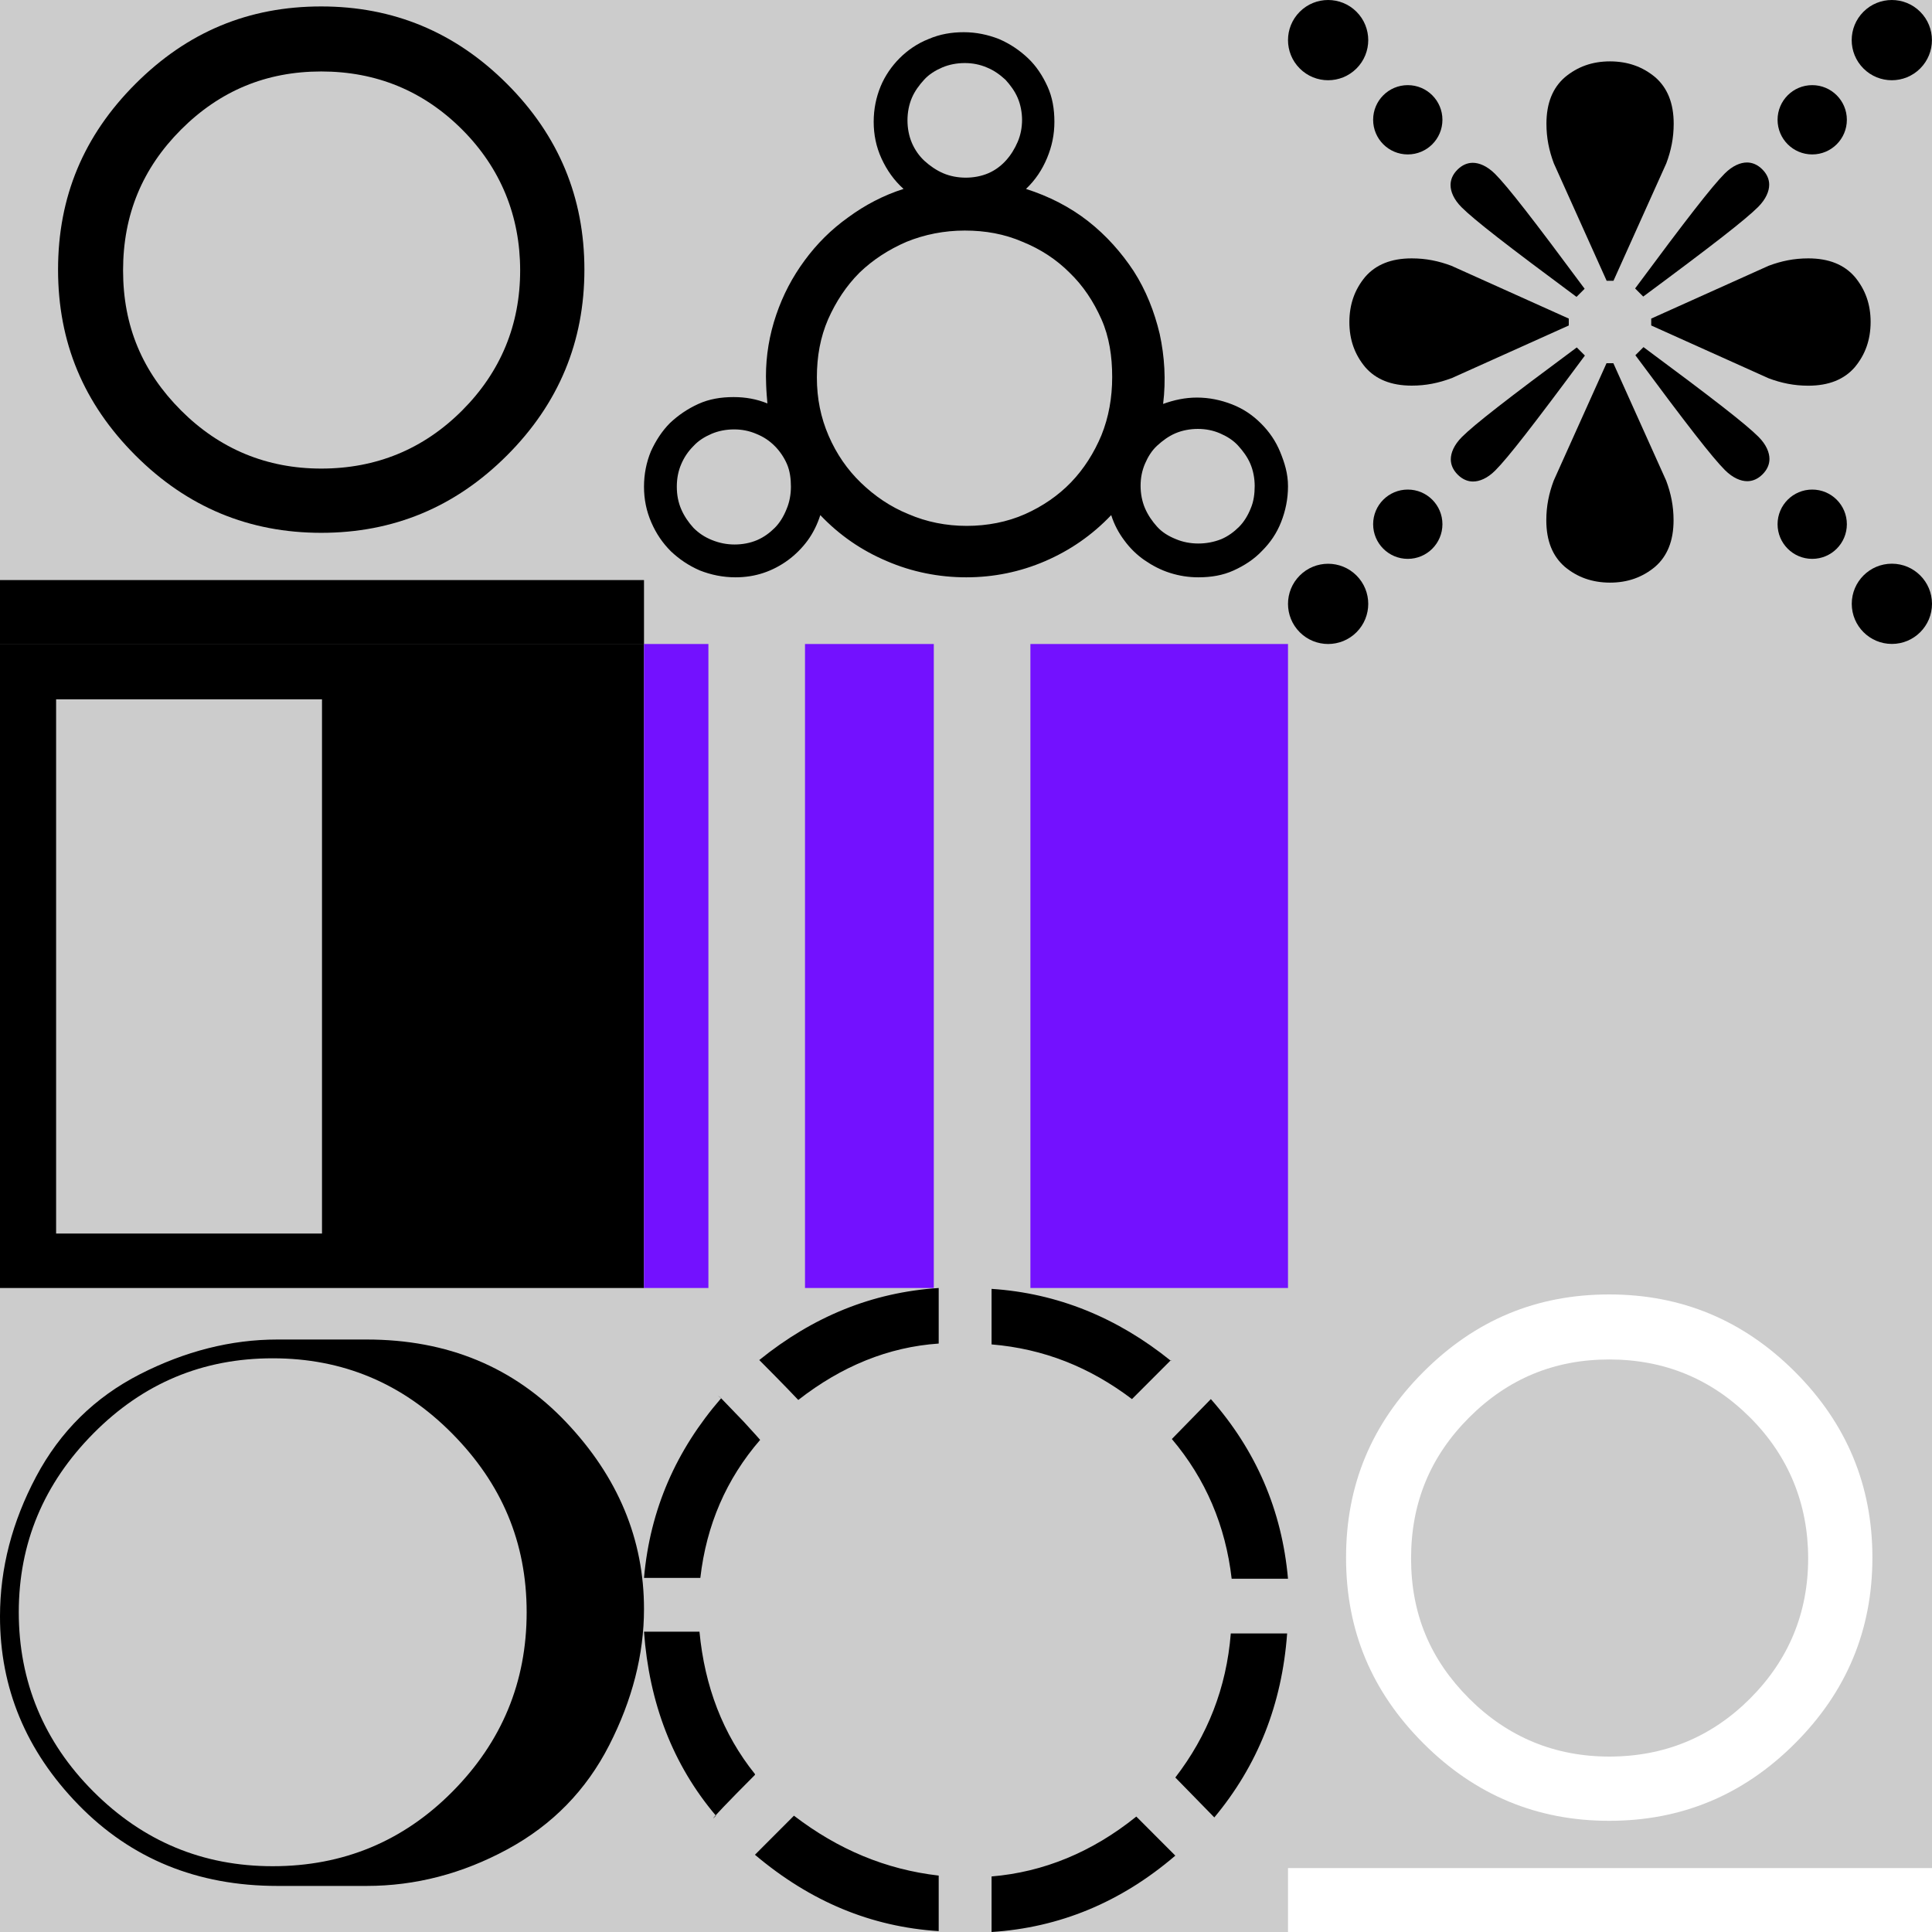 <svg xmlns="http://www.w3.org/2000/svg"  width="1500" height="1500" ><rect width="100%" height="100%" fill="#333333" stroke="none"/><svg xmlns="http://www.w3.org/2000/svg" width="1500" height="1500" viewBox="0 0 1500 1500" fill="none">
<rect width="1500" height="1500" fill="#CCCCCC"/>
</svg><svg xmlns="http://www.w3.org/2000/svg" width="1500" height="1500" viewBox="0 0 1500 1500" fill="none">
<g clip-path="url(#clip0_1216_4866)">
<path d="M500 500.228H0V450.348H500V500.228ZM249.399 5C305.289 5 353.366 24.833 393.63 65.101C433.894 105.368 453.726 153.45 453.726 209.344C453.726 265.237 433.894 313.315 393.63 353.583C353.366 393.85 305.289 413.683 249.399 413.683C193.51 413.683 145.433 393.85 105.168 353.583C64.904 313.315 45.072 265.838 45.072 209.344C45.072 152.849 64.904 105.368 105.168 65.101C145.433 24.833 192.909 5 249.399 5ZM249.399 363.803C292.067 363.803 328.726 348.777 358.774 318.727C388.822 288.677 403.846 252.016 403.846 209.945C403.846 167.875 388.822 130.612 358.774 100.562C328.726 70.511 292.067 55.486 249.399 55.486C206.731 55.486 170.673 70.511 140.625 100.562C110.577 130.612 95.553 166.673 95.553 209.945C95.553 253.218 110.577 288.677 140.625 318.727C170.673 348.777 207.332 363.803 249.399 363.803Z" fill="black"/>
</g>
<defs>
<clipPath id="clip0_1216_4866">
<rect width="500" height="500" fill="white"/>
</clipPath>
</defs>
</svg><svg xmlns="http://www.w3.org/2000/svg" width="1500" height="1500" viewBox="0 0 1500 1500" fill="none">
<g clip-path="url(#clip0_1216_5685)">
<path d="M500 500V1000H0V500H500ZM250.001 542.953H43.565V957.718H250.001V542.953Z" fill="black"/>
</g>
<defs>
<clipPath id="clip0_1216_5685">
<rect width="500" height="500" fill="white" transform="translate(0 500)"/>
</clipPath>
</defs>
</svg><svg xmlns="http://www.w3.org/2000/svg" width="1500" height="1500" viewBox="0 0 1500 1500" fill="none">
<path d="M215.379 1040H284.621C347.668 1040 399.053 1061.5 439.504 1104.14C479.956 1146.79 500 1195.26 500 1249.2C500 1284.55 490.889 1319.9 473.032 1354.89C455.175 1389.88 428.936 1416.85 393.95 1435.8C358.965 1454.75 322.522 1464.23 284.621 1464.23H215.379C153.061 1464.23 101.676 1443.09 60.86 1401.18C20.044 1359.27 0 1310.43 0 1255.03C0 1217.49 9.475 1181.41 28.061 1146.42C46.647 1111.43 73.615 1084.83 108.601 1066.97C143.586 1049.11 179.3 1040 215.379 1040V1040ZM211.735 1448.92C266.399 1448.92 313.047 1429.61 351.312 1390.97C389.577 1352.34 408.892 1306.05 408.892 1251.75C408.892 1197.45 389.577 1151.89 350.948 1112.89C312.318 1073.89 266.035 1054.58 211.735 1054.58C157.434 1054.58 111.152 1073.89 72.522 1112.89C33.892 1151.89 14.577 1198.17 14.577 1251.75C14.577 1305.33 33.892 1352.34 72.522 1390.97C111.152 1429.61 157.434 1448.92 211.735 1448.92Z" fill="black"/>
</svg><svg xmlns="http://www.w3.org/2000/svg" width="1500" height="1500" viewBox="0 0 1500 1500" fill="none">
<path d="M1000 377.498C1000 387.385 998.099 396.51 994.677 405.256C991.255 414.002 986.312 421.225 979.848 427.69C973.764 434.154 966.16 439.098 957.795 442.901C949.43 446.704 940.304 448.225 930.418 448.225C922.814 448.225 915.589 447.086 908.365 444.804C901.141 442.523 894.677 439.1 888.593 434.917C882.509 430.734 877.187 425.41 873.004 419.706C868.441 413.622 865.019 407.157 862.738 399.932C847.909 415.522 830.798 427.313 811.407 435.678C792.015 444.044 771.483 448.225 750.19 448.225C728.897 448.225 707.985 444.044 688.593 435.678C668.821 427.313 651.711 415.522 636.882 399.932C634.601 407.157 631.179 414.002 626.997 419.706C622.814 425.41 617.491 430.734 611.787 434.917C606.084 439.1 599.62 442.523 592.776 444.804C585.932 447.086 578.708 448.225 571.103 448.225C561.217 448.225 552.091 446.323 543.346 442.901C534.601 439.098 527.377 434.155 520.913 428.07C514.449 421.606 509.506 414.382 505.704 405.637C501.901 396.891 500 387.765 500 377.879C500 367.992 501.901 358.862 505.323 350.497C509.125 342.131 514.069 334.528 520.153 328.444C526.616 322.359 533.84 317.416 542.205 313.613C550.57 309.81 559.696 308.289 569.582 308.289C578.707 308.289 587.453 309.81 595.818 313.232C595.437 309.81 595 302.5 595 302.5C595 302.5 594.677 296.124 594.677 292.321C594.677 275.97 597.339 259.999 602.662 244.408C607.985 228.818 615.21 215.129 624.715 202.201C634.221 189.272 645.248 178.244 658.556 168.738C671.483 159.231 685.932 151.623 701.521 146.68C694.297 140.216 688.593 132.231 684.411 123.104C680.228 113.978 678.327 104.472 678.327 94.585C678.327 84.698 680.228 75.573 683.65 67.208C687.072 58.842 692.395 51.239 698.479 45.155C704.563 39.071 712.168 33.746 720.913 30.324C729.658 26.522 738.784 25 748.289 25C757.795 25 766.92 26.902 775.665 30.324C784.41 34.127 791.635 39.071 798.099 45.155C804.563 51.239 809.506 58.842 813.308 67.208C817.11 75.573 818.631 84.698 818.631 94.585C818.631 104.472 816.73 113.598 812.928 122.724C809.126 131.85 803.802 139.835 796.578 146.68C814.449 152.384 830.799 160.751 844.867 171.778C858.935 182.806 870.722 196.115 880.228 210.565C889.734 225.395 896.198 241.747 900.38 259.239C904.183 276.731 905.323 294.98 903.042 313.613C911.407 310.571 920.152 308.669 929.278 308.669C938.783 308.669 947.909 310.571 956.654 313.994C965.399 317.416 972.623 322.36 979.087 328.824C985.551 335.289 990.494 342.512 993.916 350.877C997.338 359.243 1000 367.611 1000 377.498ZM614.068 377.879C614.068 371.795 613.308 365.707 611.027 360.384C608.746 355.06 605.324 350.117 601.521 346.314C597.339 342.132 592.776 339.09 587.073 336.808C581.749 334.527 576.046 333.387 569.962 333.387C563.879 333.387 557.795 334.527 552.472 336.808C547.148 339.09 542.206 342.132 538.403 346.314C534.221 350.497 531.179 355.06 528.898 360.384C526.616 365.707 525.476 371.414 525.476 377.879C525.476 384.343 526.616 390.045 528.898 395.369C531.179 400.693 534.601 405.636 538.403 409.819C542.586 414.002 547.148 417.044 552.852 419.325C558.555 421.607 564.259 422.746 570.342 422.746C576.426 422.746 582.51 421.607 587.833 419.325C593.156 417.044 597.719 413.621 601.521 409.819C605.324 406.016 608.365 401.073 610.646 395.369C612.928 390.045 614.068 383.963 614.068 377.879ZM863.498 292.702C863.498 276.731 861.217 261.519 855.133 247.829C849.05 234.14 841.065 221.974 830.418 211.707C820.152 201.44 807.985 193.455 793.917 187.751C779.848 181.667 765.019 179.006 749.049 179.006C733.08 179.006 717.871 182.047 703.802 187.751C689.734 193.835 677.567 201.82 667.301 211.707C657.034 221.974 649.05 234.14 642.966 247.829C636.882 261.899 634.221 276.731 634.221 293.082C634.221 309.433 637.262 324.261 643.346 338.331C649.43 352.4 657.795 364.567 668.441 374.834C679.088 385.101 691.255 393.467 705.323 399.171C719.392 405.255 734.601 408.296 750.571 408.296C766.54 408.296 782.13 405.255 795.818 399.171C809.506 393.087 821.673 384.72 831.559 374.453C841.445 364.186 849.43 351.639 855.133 337.95C860.837 323.88 863.498 308.672 863.498 292.702ZM793.536 93.448C793.536 87.364 792.395 81.277 790.114 75.953C787.833 70.629 784.411 66.067 780.608 61.884C776.426 58.081 771.863 54.659 766.16 52.377C760.836 50.096 755.133 48.956 749.049 48.956C742.966 48.956 736.882 50.096 731.559 52.377C726.236 54.659 721.293 57.701 717.49 61.884C713.688 66.067 710.266 70.629 707.985 75.953C705.703 81.277 704.563 87.364 704.563 93.448C704.563 99.532 705.703 105.615 707.985 110.938C710.266 116.262 713.688 121.205 717.871 125.008C722.054 128.81 726.996 132.232 732.319 134.514C737.642 136.795 743.726 137.935 749.81 137.935C755.894 137.935 761.978 136.795 767.301 134.514C772.624 132.232 777.186 128.81 780.988 124.627C784.791 120.444 787.833 115.501 790.114 110.177C792.395 104.853 793.536 99.151 793.536 92.687V93.448ZM974.144 377.498C974.144 371.414 973.004 365.327 970.722 360.003C968.441 354.68 965.019 350.117 961.217 345.934C957.414 341.751 952.472 338.709 947.148 336.427C941.825 334.146 936.122 333.006 930.038 333.006C923.955 333.006 917.871 334.146 912.547 336.427C907.224 338.709 902.662 342.131 898.479 345.934C894.297 349.736 891.255 354.68 888.974 360.003C886.692 365.327 885.551 371.033 885.551 377.117C885.551 383.202 886.692 389.284 888.974 394.608C891.255 399.931 894.677 404.875 898.479 409.058C902.282 413.24 907.224 416.282 912.928 418.564C918.251 420.846 924.335 421.985 930.418 421.985C936.502 421.985 942.586 420.846 948.289 418.564C953.612 416.282 958.175 412.86 961.977 409.058C965.78 405.255 968.821 400.312 971.102 394.608C973.384 389.284 974.144 383.202 974.144 377.117V377.498Z" fill="black"/>
</svg><svg xmlns="http://www.w3.org/2000/svg" width="1500" height="1500" viewBox="0 0 1500 1500" fill="none">
<g clip-path="url(#clip0_1036_1285)">
<path d="M1000 500V1000H800V500H1000Z" fill="#7311FF"/>
<path d="M550 500V1000H500V500H550Z" fill="#7311FF"/>
<path d="M725 500V1000H625V500H725Z" fill="#7311FF"/>
</g>
<defs>
<clipPath id="clip0_1036_1285">
<rect width="500" height="500" fill="white" transform="translate(500 500)"/>
</clipPath>
</defs>
</svg><svg xmlns="http://www.w3.org/2000/svg" width="1500" height="1500" viewBox="0 0 1500 1500" fill="none">
<g clip-path="url(#clip0_1216_5550)">
<path d="M543.069 1225.07H500C504.711 1171.83 524.899 1126.01 559.892 1085.58L557.2 1083.56L559.219 1084.91L577.389 1103.77C586.137 1113.21 590.175 1117.92 590.175 1117.92C563.93 1148.25 548.452 1183.96 543.741 1225.07H543.069ZM586.137 1378.03C563.93 1400.27 553.163 1411.73 553.836 1411.73L555.855 1409.7C522.207 1369.95 504.038 1322.1 500 1266.85H543.069C547.106 1309.3 561.238 1346.36 586.137 1377.36V1378.03ZM728.802 1499.33C676.312 1495.96 629.206 1476.42 586.137 1440.03L616.42 1409.7C650.74 1435.98 687.752 1451.48 728.802 1456.2V1499.33V1499.33ZM728.802 1043.13C689.771 1045.82 653.432 1060.65 619.785 1086.93C619.785 1086.93 609.017 1075.47 588.156 1054.58L589.502 1055.93C631.225 1022.24 676.985 1003.37 728.802 1000V1043.13V1043.13ZM909.152 1055.93L878.869 1086.25C845.895 1061.32 810.229 1047.17 769.852 1043.8V1000.67C820.996 1004.04 867.429 1022.91 909.152 1056.6V1055.93ZM912.517 1440.7C870.121 1477.09 822.342 1496.63 769.852 1500V1456.87C810.229 1453.5 847.914 1438.01 882.234 1410.38L912.517 1440.7V1440.7ZM999.327 1225.74H956.258C951.548 1184.64 936.07 1148.25 909.825 1117.25L940.108 1086.25C975.101 1126.01 995.289 1172.51 1000 1225.74H999.327ZM999.327 1268.19C995.289 1323.45 976.447 1370.62 942.799 1411.05L912.517 1380.05C937.416 1347.71 952.221 1310.65 955.585 1268.19H998.654H999.327Z" fill="black"/>
</g>
<defs>
<clipPath id="clip0_1216_5550">
<rect width="500" height="500" fill="white" transform="translate(500 1000)"/>
</clipPath>
</defs>
</svg><svg xmlns="http://www.w3.org/2000/svg" width="1500" height="1500" viewBox="0 0 1500 1500" fill="none">
<g clip-path="url(#clip0_1216_4209)">
<path d="M1247.35 218H1252.7L1293.7 126.85C1297.4 117 1299.45 107.15 1299.45 96.05C1299.45 80.05 1294.55 68.15 1285.1 59.95C1275.3 51.8 1263.9 47.7 1250.05 47.65C1236.2 47.65 1224.8 51.8 1215 59.95C1205.55 68.15 1200.65 80.05 1200.65 96.05C1200.65 107.15 1202.7 117 1206.4 126.85L1247.4 218H1247.35Z" fill="black"/>
<path d="M1252.65 282H1247.3L1206.3 373.15C1202.6 383 1200.55 392.85 1200.55 403.95C1200.55 419.95 1205.45 431.85 1214.9 440.05C1224.7 448.2 1236.1 452.3 1249.95 452.35C1263.8 452.35 1275.2 448.2 1285 440.05C1294.45 431.85 1299.35 419.95 1299.35 403.95C1299.35 392.85 1297.3 383 1293.6 373.15L1252.6 282H1252.65Z" fill="black"/>
<path d="M1126.85 293.701L1218 252.701V247.351L1126.85 206.351C1117 202.651 1107.15 200.601 1096.05 200.601C1080.05 200.601 1068.15 205.501 1059.95 214.951C1051.8 224.751 1047.7 236.151 1047.65 250.001C1047.65 263.851 1051.8 275.251 1059.95 285.051C1068.15 294.501 1080.05 299.401 1096.05 299.401C1107.15 299.401 1117 297.351 1126.85 293.651V293.701Z" fill="black"/>
<path d="M1452.35 250.001C1452.35 236.151 1448.2 224.751 1440.05 214.951C1431.85 205.501 1419.95 200.601 1403.95 200.601C1392.85 200.601 1383 202.651 1373.15 206.351L1282 247.351V252.701L1373.15 293.701C1383 297.401 1392.85 299.451 1403.95 299.451C1419.95 299.451 1431.85 294.551 1440.05 285.101C1448.2 275.301 1452.3 263.901 1452.35 250.051V250.001Z" fill="black"/>
<path d="M1272.6 227.05L1275.8 230.25C1329.8 190.25 1355.25 170.45 1365.05 160.65C1371.2 154.45 1373.6 148.3 1373.6 143.4C1373.6 139.3 1371.95 135.2 1368.25 131.5C1364.55 127.8 1360.45 126.15 1356.35 126.15C1351.4 126.15 1345.25 128.55 1339.1 134.7C1329.3 144.5 1309.5 169.95 1269.5 223.95L1272.7 227.15L1272.6 227.05Z" fill="black"/>
<path d="M1227.4 272.95L1224.2 269.75C1170.2 309.75 1144.75 329.55 1134.95 339.35C1128.8 345.55 1126.4 351.7 1126.4 356.6C1126.4 360.7 1128.05 364.8 1131.75 368.5C1135.45 372.2 1139.55 373.85 1143.65 373.85C1148.6 373.85 1154.75 371.45 1160.9 365.3C1170.7 355.5 1190.5 330.05 1230.5 276.05L1227.3 272.85L1227.4 272.95Z" fill="black"/>
<path d="M1223.9 230.6L1230.3 224.2C1190.3 170.2 1170.5 144.75 1160.7 134.95C1154.5 128.8 1148.35 126.4 1143.45 126.4C1139.35 126.4 1135.25 128.05 1131.55 131.75C1127.85 135.45 1126.2 139.55 1126.2 143.65C1126.2 148.6 1128.6 154.75 1134.75 160.9C1144.55 170.7 1170 190.5 1224 230.5L1223.9 230.6Z" fill="black"/>
<path d="M1276.1 269.4L1269.7 275.8C1309.7 329.8 1329.5 355.25 1339.3 365.05C1345.5 371.2 1351.65 373.6 1356.55 373.6C1360.65 373.6 1364.75 371.95 1368.45 368.25C1372.15 364.55 1373.8 360.449 1373.8 356.349C1373.8 351.399 1371.4 345.25 1365.25 339.1C1355.45 329.3 1330 309.5 1276 269.5L1276.1 269.4Z" fill="black"/>
<path d="M1407 119.9C1421.86 119.9 1433.9 107.856 1433.9 93C1433.9 78.144 1421.86 66.1 1407 66.1C1392.14 66.1 1380.1 78.144 1380.1 93C1380.1 107.856 1392.14 119.9 1407 119.9Z" fill="black"/>
<path d="M1490.83 53.176C1502.99 41.012 1502.99 21.288 1490.83 9.124C1478.67 -3.041 1458.94 -3.041 1446.78 9.124C1434.61 21.288 1434.61 41.011 1446.78 53.176C1458.94 65.341 1478.67 65.341 1490.83 53.176Z" fill="black"/>
<path d="M1093 433.9C1107.86 433.9 1119.9 421.857 1119.9 407C1119.9 392.144 1107.86 380.1 1093 380.1C1078.14 380.1 1066.1 392.144 1066.1 407C1066.1 421.857 1078.14 433.9 1093 433.9Z" fill="black"/>
<path d="M1053.18 490.877C1065.34 478.712 1065.34 458.989 1053.18 446.824C1041.02 434.659 1021.29 434.659 1009.13 446.824C996.962 458.989 996.962 478.712 1009.13 490.877C1021.29 503.041 1041.02 503.041 1053.18 490.877Z" fill="black"/>
<path d="M1093 119.9C1107.86 119.9 1119.9 107.856 1119.9 93C1119.9 78.144 1107.86 66.1 1093 66.1C1078.14 66.1 1066.1 78.144 1066.1 93C1066.1 107.856 1078.14 119.9 1093 119.9Z" fill="black"/>
<path d="M1053.18 53.176C1065.34 41.011 1065.34 21.288 1053.18 9.124C1041.01 -3.041 1021.29 -3.041 1009.13 9.124C996.962 21.288 996.962 41.011 1009.13 53.176C1021.29 65.341 1041.01 65.341 1053.18 53.176Z" fill="black"/>
<path d="M1407 433.9C1421.86 433.9 1433.9 421.857 1433.9 407C1433.9 392.144 1421.86 380.1 1407 380.1C1392.14 380.1 1380.1 392.144 1380.1 407C1380.1 421.857 1392.14 433.9 1407 433.9Z" fill="black"/>
<path d="M1468.85 437.65C1451.65 437.65 1437.7 451.6 1437.7 468.8C1437.7 486 1451.65 499.95 1468.85 499.95C1486.05 499.95 1500 486 1500 468.8C1500 451.6 1486.05 437.65 1468.85 437.65Z" fill="black"/>
</g>
<defs>
<clipPath id="clip0_1216_4209">
<rect width="500" height="500" fill="white" transform="translate(1000)"/>
</clipPath>
</defs>
</svg><!-- Generator: Adobe Illustrator 26.3.1, SVG Export Plug-In . SVG Version: 6.00 Build 0)  --><svg xmlns="http://www.w3.org/2000/svg" xmlns:xlink="http://www.w3.org/1999/xlink" version="1.1" id="Layer_1" x="0px" y="0px" viewBox="0 0 1500 1500" style="enable-background:new 0 0 1500 1500;" xml:space="preserve">
</svg><svg xmlns="http://www.w3.org/2000/svg" width="1500" height="1500" viewBox="0 0 1500 1500" fill="none">
<g clip-path="url(#clip0_1216_4911)">
<path d="M1500 1500.23H1000V1450.35H1500V1500.23ZM1249.4 1005C1305.29 1005 1353.37 1024.83 1393.63 1065.1C1433.89 1105.37 1453.73 1153.45 1453.73 1209.34C1453.73 1265.24 1433.89 1313.32 1393.63 1353.58C1353.37 1393.85 1305.29 1413.68 1249.4 1413.68C1193.51 1413.68 1145.43 1393.85 1105.17 1353.58C1064.9 1313.32 1045.07 1265.84 1045.07 1209.34C1045.07 1152.85 1064.9 1105.37 1105.17 1065.1C1145.43 1024.83 1192.91 1005 1249.4 1005ZM1249.4 1363.8C1292.07 1363.8 1328.73 1348.78 1358.77 1318.73C1388.82 1288.68 1403.85 1252.02 1403.85 1209.95C1403.85 1167.87 1388.82 1130.61 1358.77 1100.56C1328.73 1070.51 1292.07 1055.49 1249.4 1055.49C1206.73 1055.49 1170.67 1070.51 1140.62 1100.56C1110.58 1130.61 1095.55 1166.67 1095.55 1209.95C1095.55 1253.22 1110.58 1288.68 1140.62 1318.73C1170.67 1348.78 1207.33 1363.8 1249.4 1363.8Z" fill="white"/>
</g>
<defs>
<clipPath id="clip0_1216_4911">
<rect width="500" height="500" fill="white" transform="translate(1000 1000)"/>
</clipPath>
</defs>
</svg></svg>